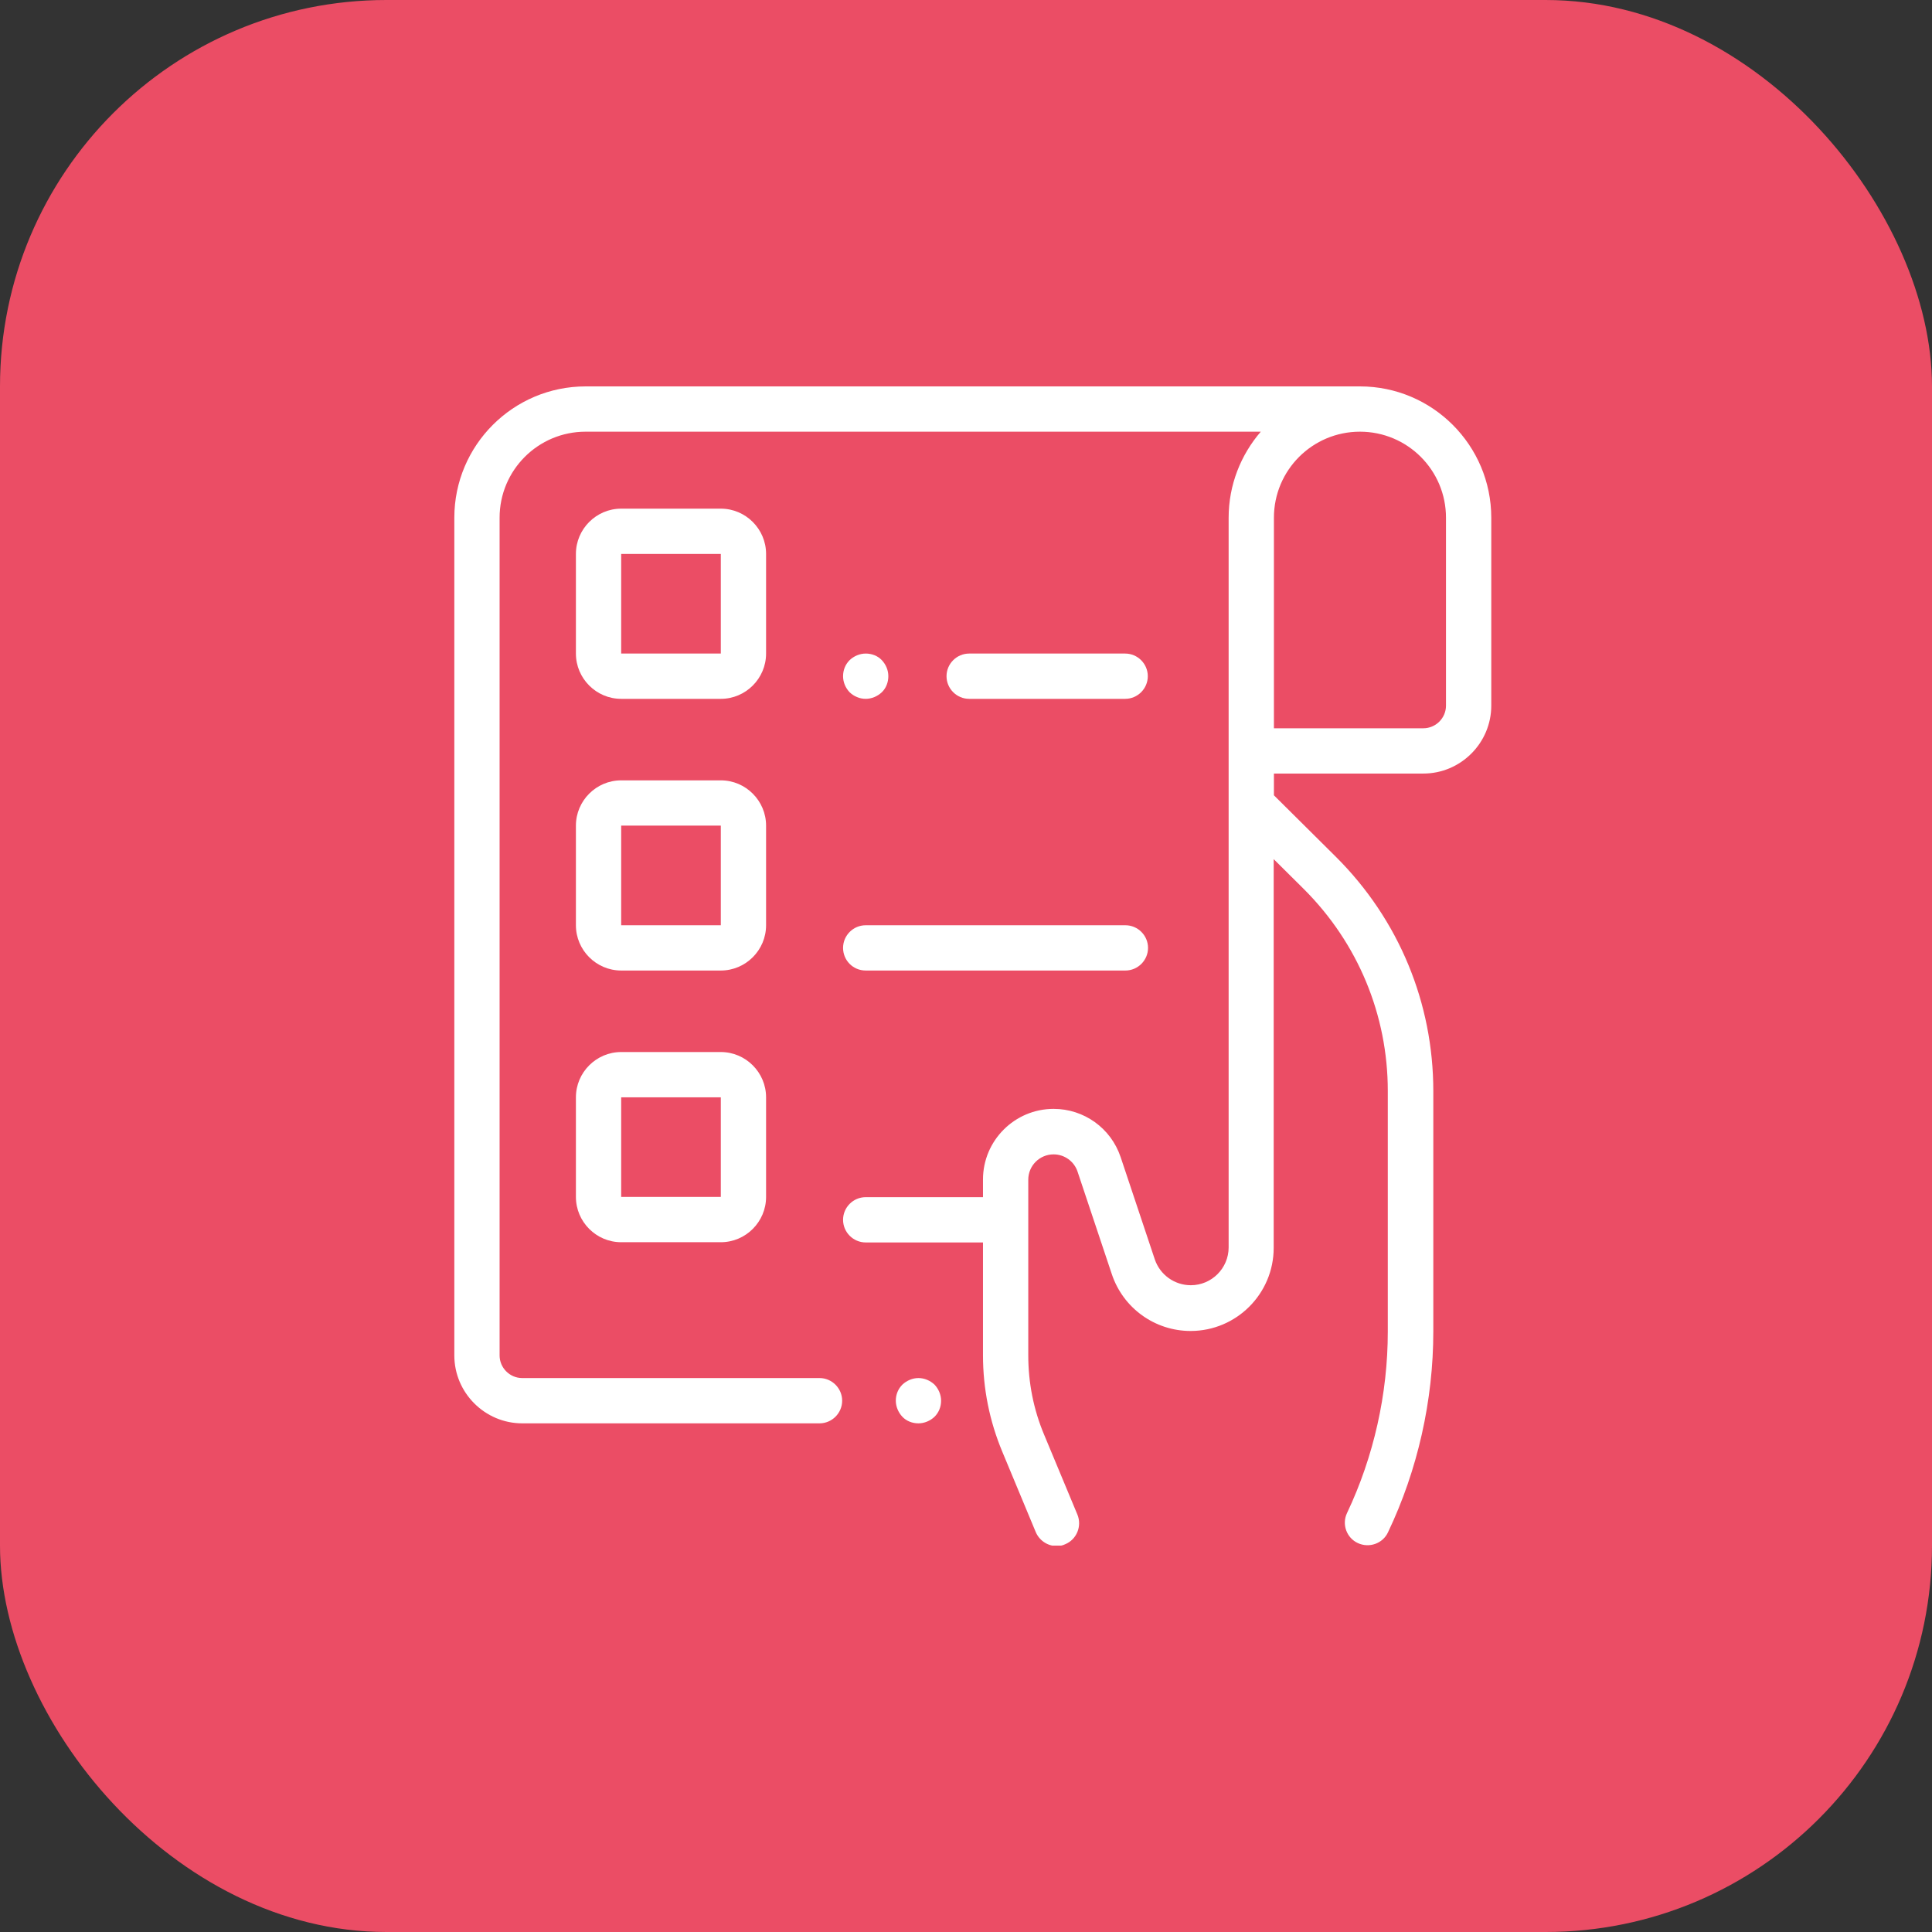 <?xml version="1.0" encoding="UTF-8"?> <svg xmlns="http://www.w3.org/2000/svg" width="100" height="100" viewBox="0 0 100 100" fill="none"><rect x="0" y="0" width="100" height="100" fill="#333333" stroke="none"/><rect width="100" height="100" rx="20" fill="#EB4D65"></rect><g clip-path="url(#clip0_598_111)"><path d="M70.391 20H30.312C26.562 20 23.516 23.047 23.516 26.797V70.156C23.516 72.09 25.098 73.672 27.031 73.672H42.418C43.062 73.672 43.59 73.144 43.59 72.5C43.59 71.856 43.062 71.328 42.418 71.328H27.031C26.387 71.328 25.859 70.801 25.859 70.156V26.797C25.859 24.336 27.852 22.344 30.312 22.344H65.258C64.227 23.539 63.594 25.098 63.594 26.797V64.566C63.594 65.644 62.715 66.523 61.637 66.523C60.793 66.523 60.043 65.984 59.773 65.188L58.004 59.891C57.5 58.391 56.105 57.395 54.535 57.395C52.52 57.395 50.879 59.035 50.879 61.051V61.965H44.809C44.164 61.965 43.637 62.492 43.637 63.137C43.637 63.781 44.164 64.309 44.809 64.309H50.879V70.144C50.879 71.879 51.219 73.566 51.887 75.16L53.609 79.297C53.797 79.742 54.23 80.023 54.688 80.023C54.84 80.023 54.992 80 55.133 79.93C55.73 79.684 56.012 78.992 55.766 78.394L54.043 74.258C53.492 72.945 53.223 71.562 53.223 70.144V61.062C53.223 60.336 53.809 59.75 54.535 59.75C55.098 59.75 55.602 60.113 55.777 60.652L57.547 65.949C58.133 67.707 59.773 68.891 61.625 68.891C64.004 68.891 65.926 66.957 65.926 64.59V44.469L67.496 46.027C70.285 48.816 71.832 52.531 71.832 56.469V68.926C71.832 72.148 71.106 75.394 69.723 78.312C69.441 78.898 69.699 79.602 70.285 79.871C70.871 80.141 71.574 79.894 71.844 79.309C73.379 76.086 74.188 72.488 74.188 68.914V56.48C74.188 51.91 72.406 47.609 69.172 44.375L65.938 41.164V40.039H73.672C75.606 40.039 77.188 38.457 77.188 36.523V26.797C77.188 23.047 74.141 20 70.391 20ZM74.844 36.523C74.844 37.168 74.316 37.695 73.672 37.695H65.938V26.797C65.938 24.336 67.93 22.344 70.391 22.344C72.852 22.344 74.844 24.336 74.844 26.797V36.523Z" fill="white"></path><path d="M47.539 71.328C47.234 71.328 46.93 71.457 46.707 71.668C46.484 71.891 46.367 72.184 46.367 72.5C46.367 72.805 46.496 73.109 46.707 73.332C46.918 73.555 47.223 73.672 47.539 73.672C47.844 73.672 48.148 73.543 48.371 73.332C48.594 73.109 48.711 72.816 48.711 72.5C48.711 72.195 48.582 71.891 48.371 71.668C48.148 71.457 47.844 71.328 47.539 71.328Z" fill="white"></path><path d="M39.652 28.672C39.652 27.383 38.598 26.328 37.309 26.328H32.152C30.863 26.328 29.809 27.383 29.809 28.672V33.828C29.809 35.117 30.863 36.172 32.152 36.172H37.309C38.598 36.172 39.652 35.117 39.652 33.828V28.672ZM37.309 33.828H32.152V28.672H37.309V33.828Z" fill="white"></path><path d="M39.652 42.734C39.652 41.445 38.598 40.391 37.309 40.391H32.152C30.863 40.391 29.809 41.445 29.809 42.734V47.891C29.809 49.18 30.863 50.234 32.152 50.234H37.309C38.598 50.234 39.652 49.18 39.652 47.891V42.734ZM37.309 47.891H32.152V42.734H37.309V47.891Z" fill="white"></path><path d="M37.309 54.453H32.152C30.863 54.453 29.809 55.508 29.809 56.797V61.953C29.809 63.242 30.863 64.297 32.152 64.297H37.309C38.598 64.297 39.652 63.242 39.652 61.953V56.797C39.652 55.508 38.598 54.453 37.309 54.453ZM37.309 61.953H32.152V56.797H37.309V61.953Z" fill="white"></path><path d="M58.238 36.172C58.883 36.172 59.41 35.645 59.41 35C59.41 34.355 58.883 33.828 58.238 33.828H50.164C49.52 33.828 48.992 34.355 48.992 35C48.992 35.645 49.52 36.172 50.164 36.172H58.238Z" fill="white"></path><path d="M44.809 36.172C45.113 36.172 45.418 36.043 45.641 35.832C45.863 35.621 45.98 35.316 45.98 35C45.98 34.684 45.852 34.391 45.641 34.168C45.43 33.945 45.125 33.828 44.809 33.828C44.504 33.828 44.199 33.957 43.977 34.168C43.754 34.391 43.637 34.684 43.637 35C43.637 35.316 43.766 35.609 43.977 35.832C44.199 36.043 44.492 36.172 44.809 36.172Z" fill="white"></path><path d="M44.809 50.234H58.25C58.895 50.234 59.422 49.707 59.422 49.062C59.422 48.418 58.895 47.891 58.25 47.891H44.809C44.164 47.891 43.637 48.418 43.637 49.062C43.637 49.707 44.152 50.234 44.809 50.234Z" fill="white"></path></g><defs><clipPath id="clip0_598_111"><rect width="60" height="60" fill="white" transform="translate(20 20)"></rect></clipPath></defs></svg> 